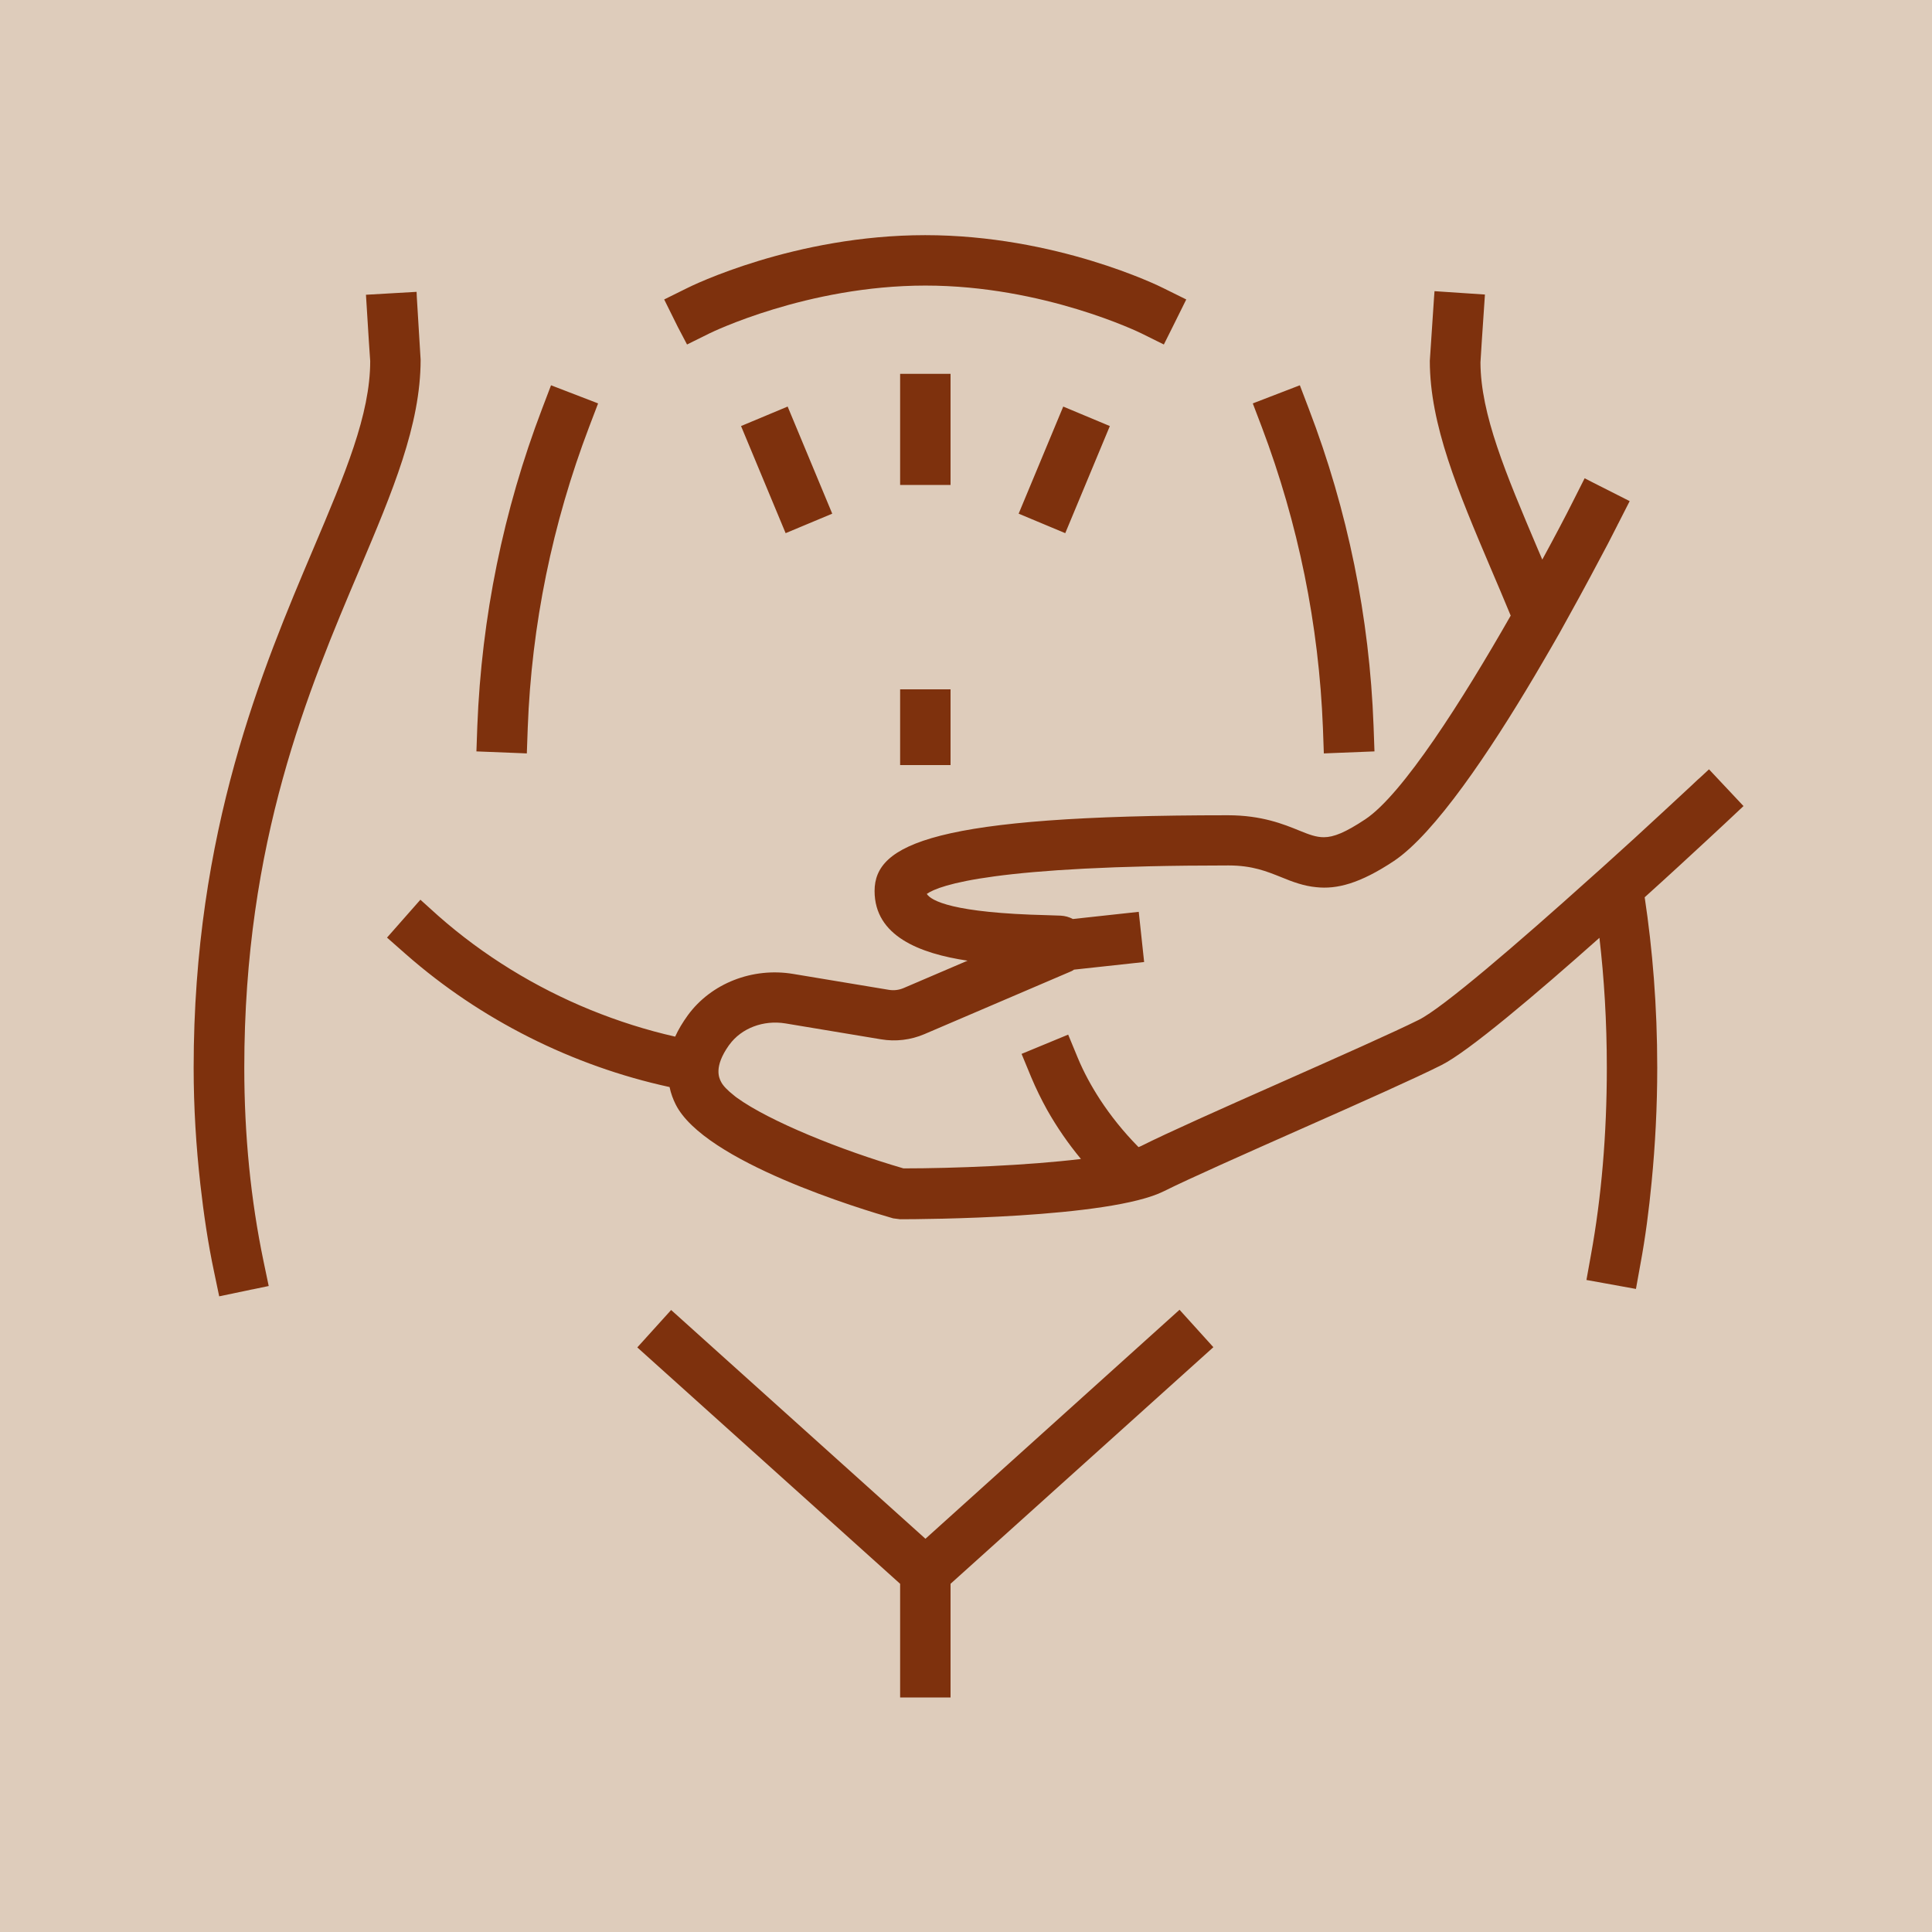 <svg xmlns="http://www.w3.org/2000/svg" xmlns:xlink="http://www.w3.org/1999/xlink" width="1080" zoomAndPan="magnify" viewBox="0 0 810 810" height="1080" preserveAspectRatio="xMidYMid meet" version="1.2"><defs><clipPath id="fe8d137d63"><path d="M 81 98.18 L 731 98.18 L 731 711.68 L 81 711.68 Z M 81 98.18 "/></clipPath></defs><g id="41dc683cfb"><rect x="0" width="810" y="0" height="810" style="fill:#ffffff;fill-opacity:1;stroke:none;"/><rect x="0" width="810" y="0" height="810" style="fill:#deccbb;fill-opacity:1;stroke:none;"/><g clip-rule="nonzero" clip-path="url(#fe8d137d63)"><path style=" stroke:none;fill-rule:nonzero;fill:#7e310d;fill-opacity:1;" d="M 494.523 549.125 L 508.711 564.816 L 398.52 664.016 L 398.52 712.301 L 377.383 712.301 L 377.383 664.016 L 267.188 564.91 L 281.375 549.223 L 387.996 645.133 Z M 176.348 150.82 L 174.754 124.609 L 174.66 122.355 L 153.43 123.578 L 154.648 143.117 L 155.211 151.383 C 155.211 173.836 144.691 198.637 131.352 230.105 C 110.215 279.988 81.188 348.281 81.188 447.672 C 81.188 464.395 82.223 480.645 84.008 496.613 C 85.414 509.016 87.199 521.227 89.738 533.156 L 91.898 543.492 L 105.801 540.578 L 105.895 540.578 L 112.656 539.168 L 110.496 528.836 C 105.145 503.191 102.418 475.949 102.418 447.672 C 102.418 352.605 129.285 289.289 150.891 238.371 C 164.512 206.152 176.348 178.25 176.348 150.82 Z M 377.383 320.758 L 398.52 320.758 L 398.52 289.008 L 377.383 289.008 Z M 716.504 322.543 L 712.559 326.207 L 711.902 326.77 L 708.801 329.684 C 701.664 336.352 693.582 343.773 685.223 351.477 C 682.219 354.199 679.211 356.926 676.109 359.742 C 673.105 362.469 670.004 365.285 666.906 368.012 C 636 395.816 604.715 422.684 594.852 427.566 C 584.52 432.734 560.375 443.445 537.078 453.777 C 512.469 464.676 489.266 475.008 478.461 480.457 C 478.18 480.645 477.711 480.738 477.332 480.926 L 477.145 480.738 C 471.039 474.539 465.777 467.961 461.27 461.105 C 457.605 455.469 454.414 449.645 451.875 443.539 L 447.836 433.77 L 428.297 441.848 L 432.336 451.617 C 434.309 456.312 436.562 460.918 439.008 465.332 C 443.047 472.473 447.742 479.328 453.191 485.906 C 430.832 488.629 399.926 489.852 378.789 489.852 C 352.301 482.148 322.52 470.027 308.992 460.258 C 308.523 459.883 308.055 459.602 307.676 459.227 C 305.047 457.16 303.074 455.188 302.23 453.402 C 301.477 451.898 299.223 447.297 305.516 438.371 C 305.609 438.277 305.703 438.09 305.797 437.996 C 310.871 431.043 320.078 427.566 329.285 429.07 L 369.395 435.742 C 375.504 436.773 381.797 436.023 387.527 433.582 L 448.965 407.277 C 449.434 407.09 449.902 406.809 450.277 406.527 L 479.684 403.332 L 477.426 382.289 L 449.809 385.297 C 448.211 384.449 446.52 383.98 444.641 383.887 L 439.195 383.699 C 399.27 382.758 390.344 377.594 388.559 374.773 C 393.914 371.016 417.023 362.844 515.098 362.844 C 525.148 362.844 531.16 365.379 537.078 367.727 C 542.059 369.797 546.754 371.484 551.828 371.957 C 560.469 372.895 570.145 370.453 584.426 360.965 C 601.523 349.504 624.539 315.215 643.512 283.184 C 645.863 279.238 648.117 275.293 650.371 271.441 C 652.719 267.398 654.973 263.453 657.039 259.602 C 664.273 246.641 670.191 235.367 674.137 227.945 C 675.922 224.469 677.238 221.84 678.082 220.242 C 678.176 219.961 678.367 219.68 678.461 219.492 L 683.25 210.098 L 667.844 202.301 L 664.367 200.516 L 659.578 210.004 C 656.383 216.391 651.875 224.938 646.613 234.613 C 645.957 233.113 645.297 231.516 644.641 230.012 C 631.301 198.543 620.781 173.742 620.688 151.949 L 621.25 143.023 L 622.566 123.484 L 601.43 122.074 L 601.242 124.516 L 599.457 151.289 C 599.457 178.062 611.293 205.965 625.008 238.277 C 627.73 244.668 630.551 251.242 633.367 258.102 C 613.266 293.328 588.09 333.066 572.402 343.492 C 564.039 349.035 559.156 351.008 555.023 351.008 C 551.734 351.008 548.82 349.879 544.875 348.281 C 538.207 345.559 529 341.801 514.816 341.801 C 391.473 341.801 366.672 353.918 366.672 373.551 C 366.672 392.434 385.555 399.762 405.656 402.77 L 378.883 414.23 C 376.91 415.074 374.75 415.355 372.59 414.98 L 332.477 408.312 C 315.477 405.492 298.191 412.258 288.418 425.594 C 286.164 428.695 284.379 431.703 283.066 434.613 C 271.039 431.891 259.203 428.133 247.648 423.434 C 224.352 413.945 202.652 400.609 183.863 384.074 L 176.254 377.215 L 162.258 393.094 L 170.148 400.043 C 201.336 427.473 240.039 446.922 280.719 455.75 C 281.281 458.473 282.219 460.918 283.254 462.984 C 295.277 487.125 361.316 507.043 374.469 510.801 L 377.383 511.176 C 386.305 511.176 465.215 510.801 487.949 499.434 C 498.281 494.266 522.426 483.555 545.723 473.223 C 570.336 462.324 593.539 451.992 604.34 446.543 C 615.613 440.906 644.172 416.672 670.57 393.188 C 672.543 410.094 673.668 428.227 673.668 447.672 C 673.668 475.57 671.414 501.969 667 526.207 L 665.121 536.633 L 671.883 537.855 L 685.879 540.391 L 687.758 529.965 C 689.828 518.879 691.328 507.324 692.457 495.488 C 693.961 480.082 694.805 464.109 694.805 447.672 C 694.805 421.742 692.832 398.07 689.543 376.184 C 699.973 366.789 708.988 358.43 715.285 352.605 C 719.137 349.035 721.953 346.402 723.27 345.184 L 730.973 337.949 Z M 288.043 144.434 L 297.531 139.734 C 297.906 139.547 338.395 119.727 387.996 119.727 C 437.598 119.727 478.086 139.547 478.461 139.734 L 487.949 144.434 L 491.613 137.105 L 497.344 125.551 L 487.855 120.855 C 486.07 119.914 442.668 98.59 387.902 98.59 C 333.137 98.59 289.734 119.914 287.949 120.855 L 278.461 125.551 L 284.191 137.105 Z M 554.645 305.258 L 555.023 315.875 L 557.277 315.781 L 576.254 315.027 L 575.875 304.414 C 574.188 258.852 565.074 214.043 548.727 171.395 L 544.969 161.531 L 526.184 168.762 L 525.242 169.141 L 529 179.004 C 544.312 219.492 552.957 261.953 554.645 305.258 Z M 220.875 315.875 L 221.254 305.258 C 222.852 261.953 231.586 219.492 246.992 179.004 L 250.75 169.141 L 249.809 168.762 L 231.023 161.531 L 227.266 171.395 C 211.012 214.043 201.902 258.758 200.117 304.414 L 199.742 315.027 L 218.715 315.781 Z M 398.52 156.738 L 377.383 156.738 L 377.383 203.332 L 398.52 203.332 Z M 446.613 223.531 L 465.309 178.625 L 445.77 170.453 L 427.074 215.359 Z M 329.379 223.531 L 348.918 215.359 L 330.223 170.453 L 310.684 178.625 Z M 329.379 223.531 "/></g></g></svg>